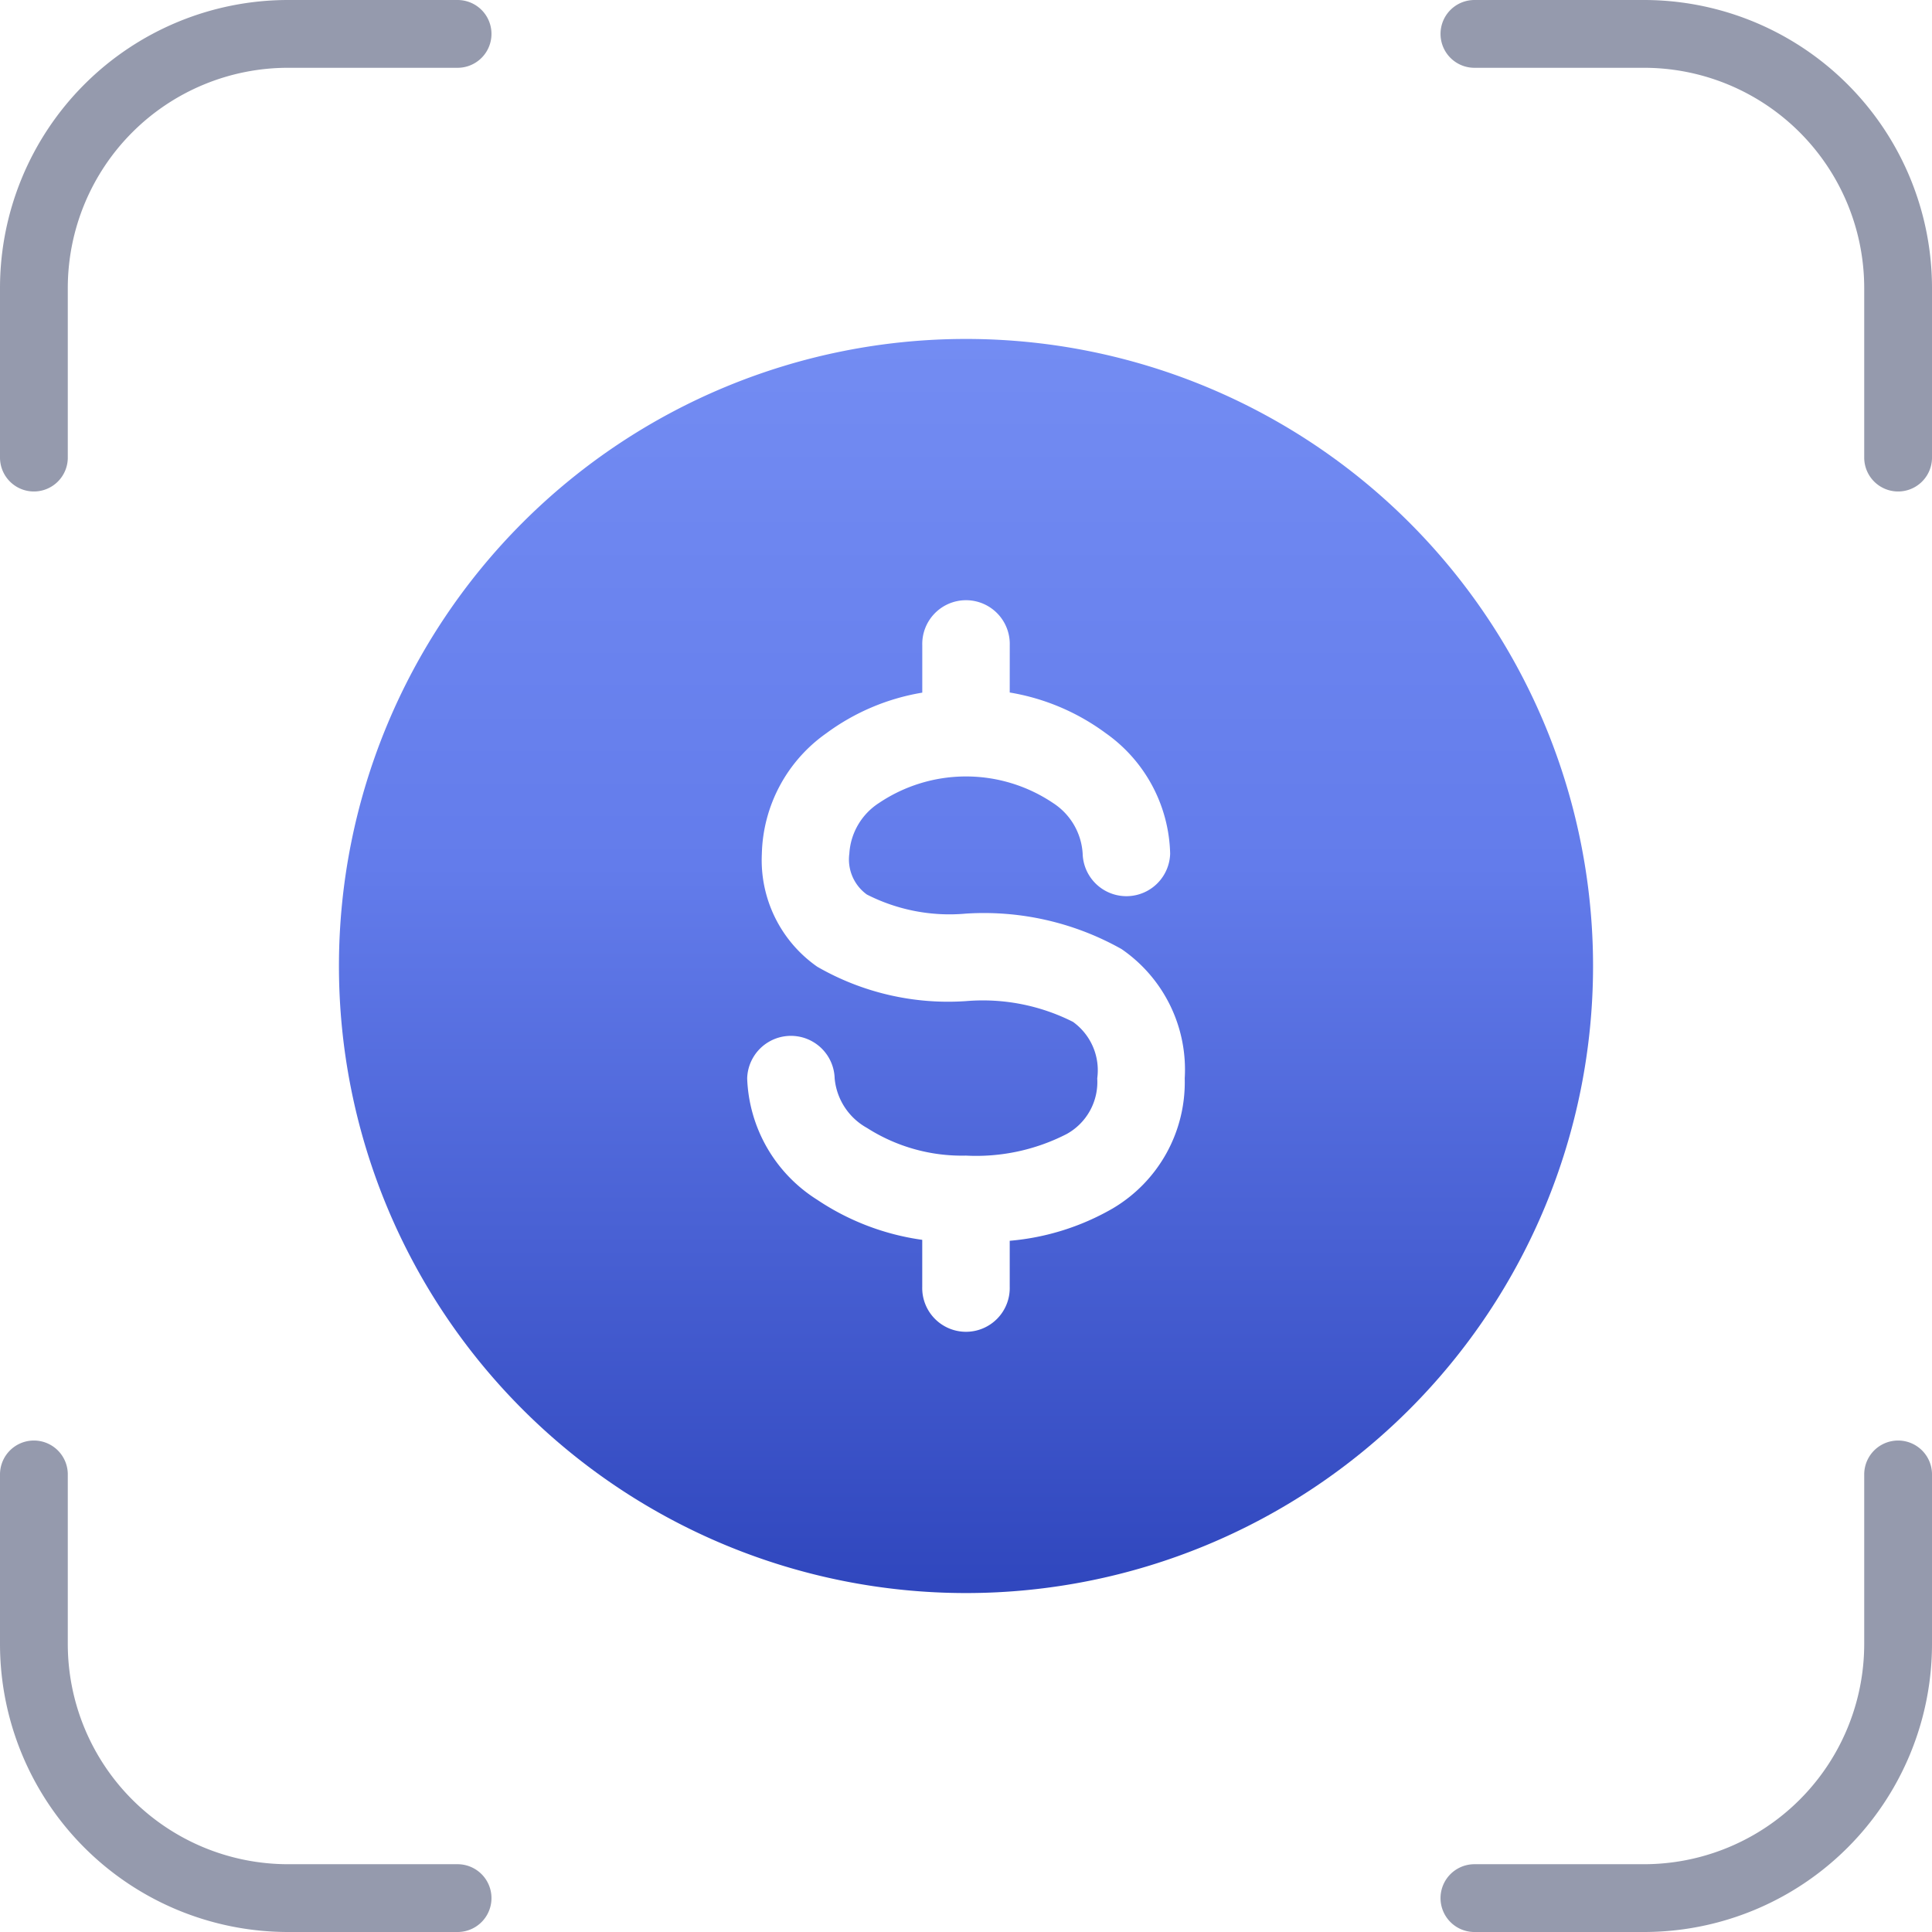 <svg xmlns="http://www.w3.org/2000/svg" xmlns:xlink="http://www.w3.org/1999/xlink" width="57" height="57" viewBox="0 0 57 57">
  <defs>
    <linearGradient id="linear-gradient" x1="0.5" y1="1" x2="0.5" y2="-0.121" gradientUnits="objectBoundingBox">
      <stop offset="0" stop-color="#2f46bd"/>
      <stop offset="0.517" stop-color="#637ceb"/>
      <stop offset="1" stop-color="#7891f5"/>
    </linearGradient>
  </defs>
  <g id="Group_48973" data-name="Group 48973" transform="translate(-188 -1438)">
    <path id="Path_48851" data-name="Path 48851" d="M16.25,3.75h-5a7.5,7.5,0,0,0-7.5,7.5v5m42.5-12.5h5a7.5,7.5,0,0,1,7.5,7.5v5m0,30v5a7.5,7.5,0,0,1-7.5,7.5h-5m-30,0h-5a7.5,7.5,0,0,1-7.5-7.5v-5" transform="translate(185.25 1435.25)" fill="none" stroke="#959aad" stroke-linecap="round" stroke-linejoin="round" stroke-width="2"/>
    <path id="Path_49065" data-name="Path 49065" d="M19.5,1A18.5,18.5,0,1,0,38,19.5,18.5,18.5,0,0,0,19.5,1Zm1.291,9.035a1.291,1.291,0,1,0-2.581,0v1.4a6.582,6.582,0,0,0-2.833,1.2,4.478,4.478,0,0,0-1.9,3.554,3.834,3.834,0,0,0,1.634,3.332A7.73,7.73,0,0,0,19.5,20.536a5.9,5.9,0,0,1,3.156.612,1.759,1.759,0,0,1,.716,1.667,1.753,1.753,0,0,1-.9,1.641,5.844,5.844,0,0,1-2.975.638,5.2,5.2,0,0,1-2.917-.816,1.864,1.864,0,0,1-.955-1.462,1.291,1.291,0,0,0-2.581,0A4.415,4.415,0,0,0,15.115,26.4a7.378,7.378,0,0,0,3.094,1.179v1.386a1.291,1.291,0,1,0,2.581,0V27.607a7.324,7.324,0,0,0,3.035-.952,4.324,4.324,0,0,0,2.128-3.841A4.312,4.312,0,0,0,24.088,19,8.282,8.282,0,0,0,19.5,17.954a5.367,5.367,0,0,1-2.925-.563,1.276,1.276,0,0,1-.517-1.206,1.913,1.913,0,0,1,.873-1.493,4.6,4.6,0,0,1,5.138,0,1.913,1.913,0,0,1,.873,1.493,1.291,1.291,0,0,0,2.581,0,4.478,4.478,0,0,0-1.9-3.554,6.583,6.583,0,0,0-2.833-1.2Z" transform="translate(197 1447)" fill-rule="evenodd" fill="url(#linear-gradient)"/>
  </g>
</svg>
